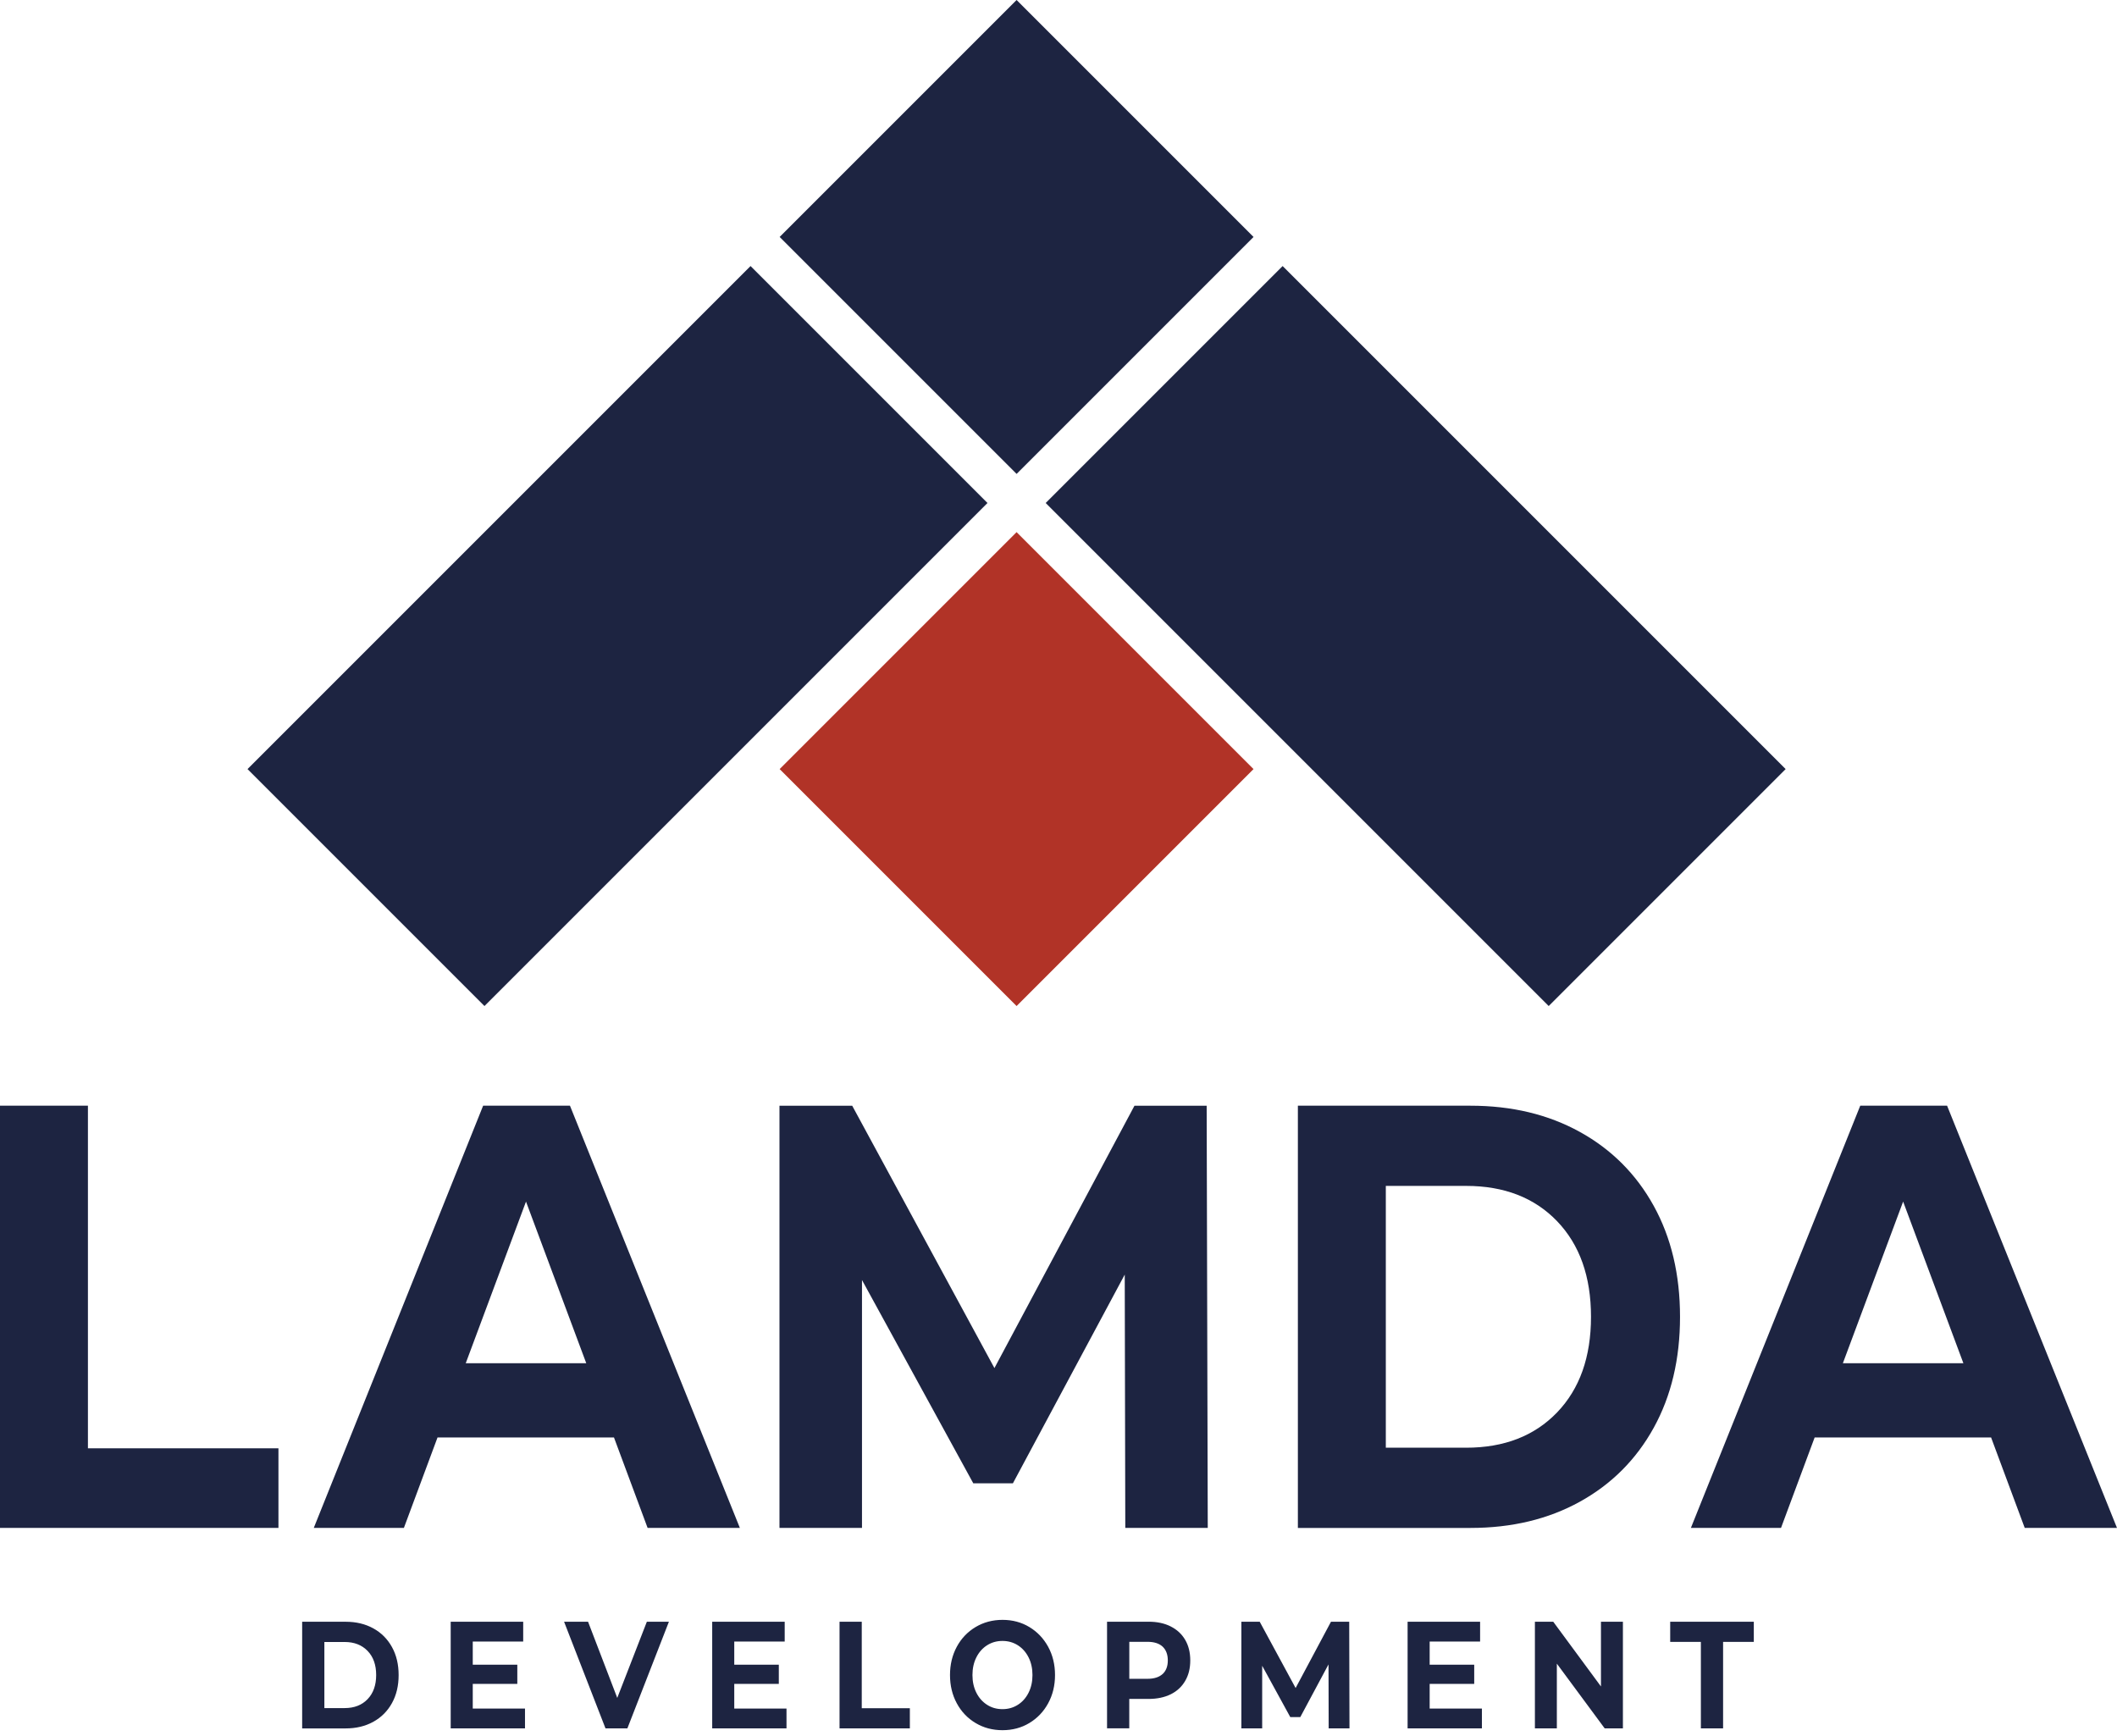<?xml version="1.0" encoding="UTF-8"?><svg id="lamda" xmlns="http://www.w3.org/2000/svg" width="200" height="164" viewBox="0 0 200 164"><path d="M28.546,153.207h4.117c.983,0,1.852.21,2.607.626s1.34,1.005,1.76,1.764.63,1.639.63,2.648-.21,1.889-.63,2.648-1.005,1.344-1.76,1.764c-.755.416-1.624.626-2.607.626h-4.117v-10.075ZM32.559,161.363c.906,0,1.628-.28,2.169-.843.538-.56.81-1.322.81-2.279s-.269-1.72-.81-2.279c-.541-.56-1.263-.843-2.169-.843h-1.915v6.245s1.915,0,1.915 0ZM49.598,161.407v1.871h-7.019v-10.071h6.849v1.871h-4.765v2.187h4.209v1.812h-4.209v2.331s4.934,0,4.934 0ZM63.193,153.207l-3.922,10.071h-2.069l-3.911-10.071h2.265l2.758,7.195,2.795-7.195s2.084,0,2.084,0ZM74.303,161.407v1.871h-7.019v-10.071h6.849v1.871h-4.765v2.187h4.209v1.812h-4.209v2.331s4.934,0,4.934 0ZM79.314,153.207h2.099v8.171h4.544v1.9h-6.643s0-10.071,0-10.071ZM92.166,162.773c-.755-.449-1.348-1.072-1.775-1.863s-.641-1.679-.641-2.67.214-1.878.641-2.67,1.02-1.41,1.775-1.863c.755-.449,1.602-.678,2.545-.678s1.786.225,2.537.678,1.34,1.072,1.775,1.863c.431.792.648,1.683.648,2.67s-.217,1.878-.648,2.67-1.024,1.41-1.775,1.863-1.598.678-2.537.678-1.79-.225-2.545-.678ZM96.157,161.054c.431-.272.77-.655,1.016-1.145s.368-1.046.368-1.668-.122-1.178-.368-1.668-.585-.869-1.016-1.145c-.431-.272-.913-.409-1.451-.409s-1.02.136-1.451.409-.77.655-1.016,1.145-.368,1.046-.368,1.668.122,1.178.368,1.668.585.869,1.016,1.145.913.409,1.451.409,1.02-.136,1.451-.409ZM110.603,153.652c.593.298,1.046.718,1.366,1.267.32.545.479,1.193.479,1.941s-.158,1.385-.479,1.933c-.32.552-.773.972-1.366,1.267-.593.291-1.289.438-2.092.438h-1.826v2.776h-2.099v-10.071h3.922c.803,0,1.499.147,2.092.446l.004.004ZM109.834,158.148c.328-.302.493-.733.493-1.289s-.166-.998-.493-1.304c-.328-.302-.806-.453-1.436-.453h-1.709v3.495h1.709c.63,0,1.108-.151,1.436-.453v.004ZM125.524,163.278l-.015-6.043-2.666,4.979h-.946l-2.655-4.85v5.914h-1.966v-10.071h1.734l3.391,6.26,3.34-6.26h1.723l.026,10.071s-1.966,0-1.966 0ZM140,161.407v1.871h-7.019v-10.071h6.849v1.871h-4.765v2.187h4.209v1.812h-4.209v2.331s4.934,0,4.934 0ZM153.322,153.207v10.071h-1.723l-4.518-6.113v6.113h-2.073v-10.071h1.734l4.507,6.113v-6.113h2.073ZM160.691,155.107h-2.902v-1.9h7.899v1.9h-2.902v8.171h-2.099v-8.171h.004ZM0,104.456h8.307v32.364h17.999v7.523H0s0-39.887,0-39.887ZM58.001,135.796h-16.666l-3.178,8.547h-8.514l16-39.887h8.204l16.051,39.887h-8.716l-3.178-8.547h-.004ZM55.386,128.785l-5.693-15.271-5.693,15.271h11.386ZM106.31,144.343l-.052-23.932-10.565,19.715h-3.745l-10.513-19.203v23.42h-7.796v-39.887h6.871l13.437,24.786,13.231-24.786h6.82l.103,39.887h-7.796.004ZM122.615,104.456h16.309c3.896,0,7.343.825,10.333,2.478,2.99,1.653,5.317,3.981,6.974,6.982s2.486,6.496,2.486,10.484-.829,7.483-2.486,10.484-3.984,5.328-6.974,6.982-6.437,2.478-10.333,2.478h-16.309v-39.887ZM138.512,136.765c3.59,0,6.451-1.112,8.591-3.333,2.136-2.224,3.204-5.233,3.204-9.033s-1.068-6.809-3.204-9.033c-2.136-2.22-5.001-3.333-8.591-3.333h-7.589v24.731s7.589,0,7.589-0ZM188.102,135.796h-16.666l-3.178,8.547h-8.514l16-39.887h8.204l16.051,39.887h-8.716l-3.178-8.547h-.004ZM185.488,128.785l-5.693-15.271-5.693,15.271s11.386,0,11.386,0Z" style="fill:#1d2441;"/><path d="M96.04,95.04l-22.385-22.385,22.385-22.385,22.385,22.385-22.385,22.385Z" style="fill:#b13327;"/><path d="M73.656,22.385L96.041,0l22.385,22.385-22.385,22.385-22.385-22.385ZM143.56,47.519l-22.385-22.385-22.385,22.385,47.521,47.521,22.385-22.385-25.136-25.136ZM23.384,72.655l47.522-47.522,22.385,22.385-47.522,47.522-22.385-22.385Z" style="fill:#1d2441;"/></svg>